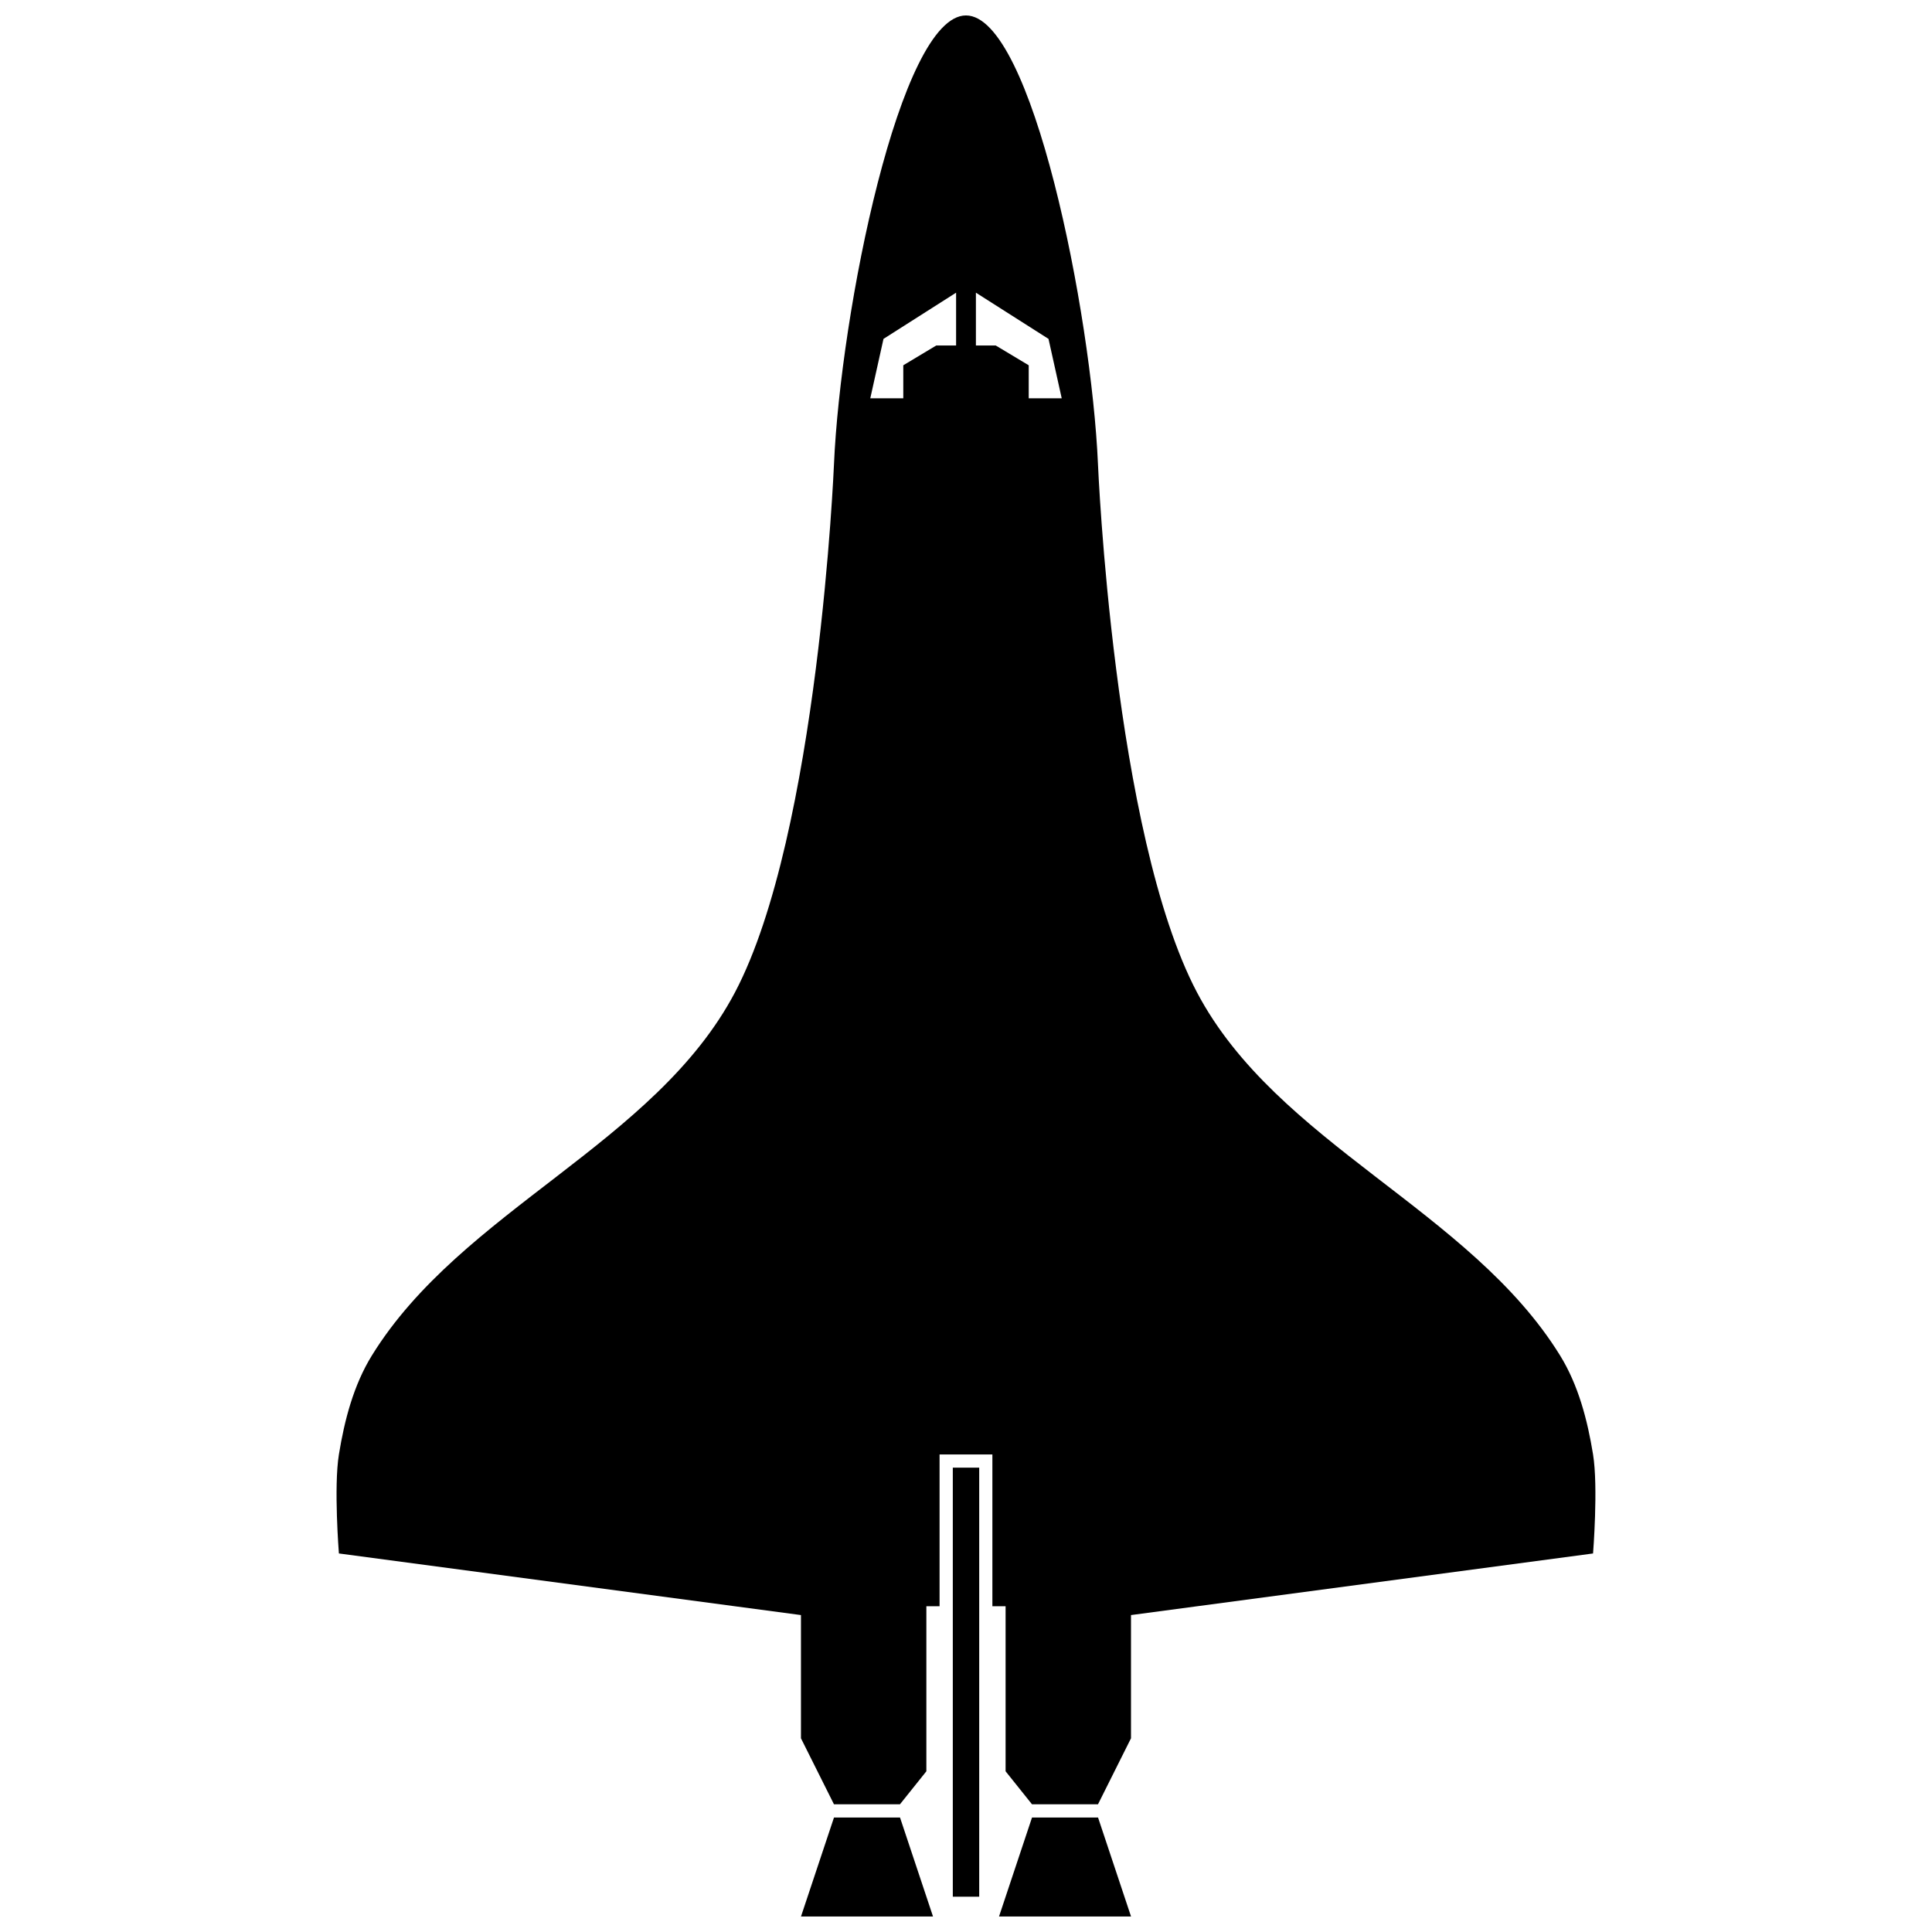 <?xml version="1.0" encoding="UTF-8"?>
<!-- Uploaded to: SVG Repo, www.svgrepo.com, Generator: SVG Repo Mixer Tools -->
<svg width="800px" height="800px" version="1.1" viewBox="144 144 512 512" xmlns="http://www.w3.org/2000/svg">
 <defs>
  <clipPath id="a">
   <path d="m233 148.09h334v503.81h-334z"/>
  </clipPath>
 </defs>
 <g clip-path="url(#a)">
  <path d="m400 148.09c-17.492 0-33.238 78.719-34.988 118.95 0 0-4.098 97.969-26.238 139.95-21.16 40.117-72.367 57.633-96.215 96.215-4.848 7.844-7.269 17.141-8.746 26.238-1.402 8.633 0 26.238 0 26.238l122.45 16.328v32.652l8.746 17.492h17.492l6.996-8.746v-43.734h3.5v-40.234h13.996v40.234h3.5v43.734l6.996 8.746h17.492l8.746-17.492v-32.652l122.45-16.328s1.402-17.605 0-26.238c-1.477-9.102-3.898-18.398-8.746-26.238-23.844-38.582-75.055-56.098-96.215-96.215-22.145-41.98-26.238-139.95-26.238-139.95-1.75-40.234-17.492-118.95-34.988-118.95zm-2.625 73.473v13.996h-5.25l-8.746 5.246v8.746h-8.746l3.5-15.742zm5.25 0 19.242 12.246 3.5 15.742h-8.746v-8.746l-8.746-5.246h-5.25zm-6.121 311.38v113.71h6.996v-113.71zm-31.488 92.715-8.746 26.238h34.988l-8.746-26.238zm52.48 0-8.746 26.238h34.988l-8.746-26.238z"/>
 </g>
</svg>